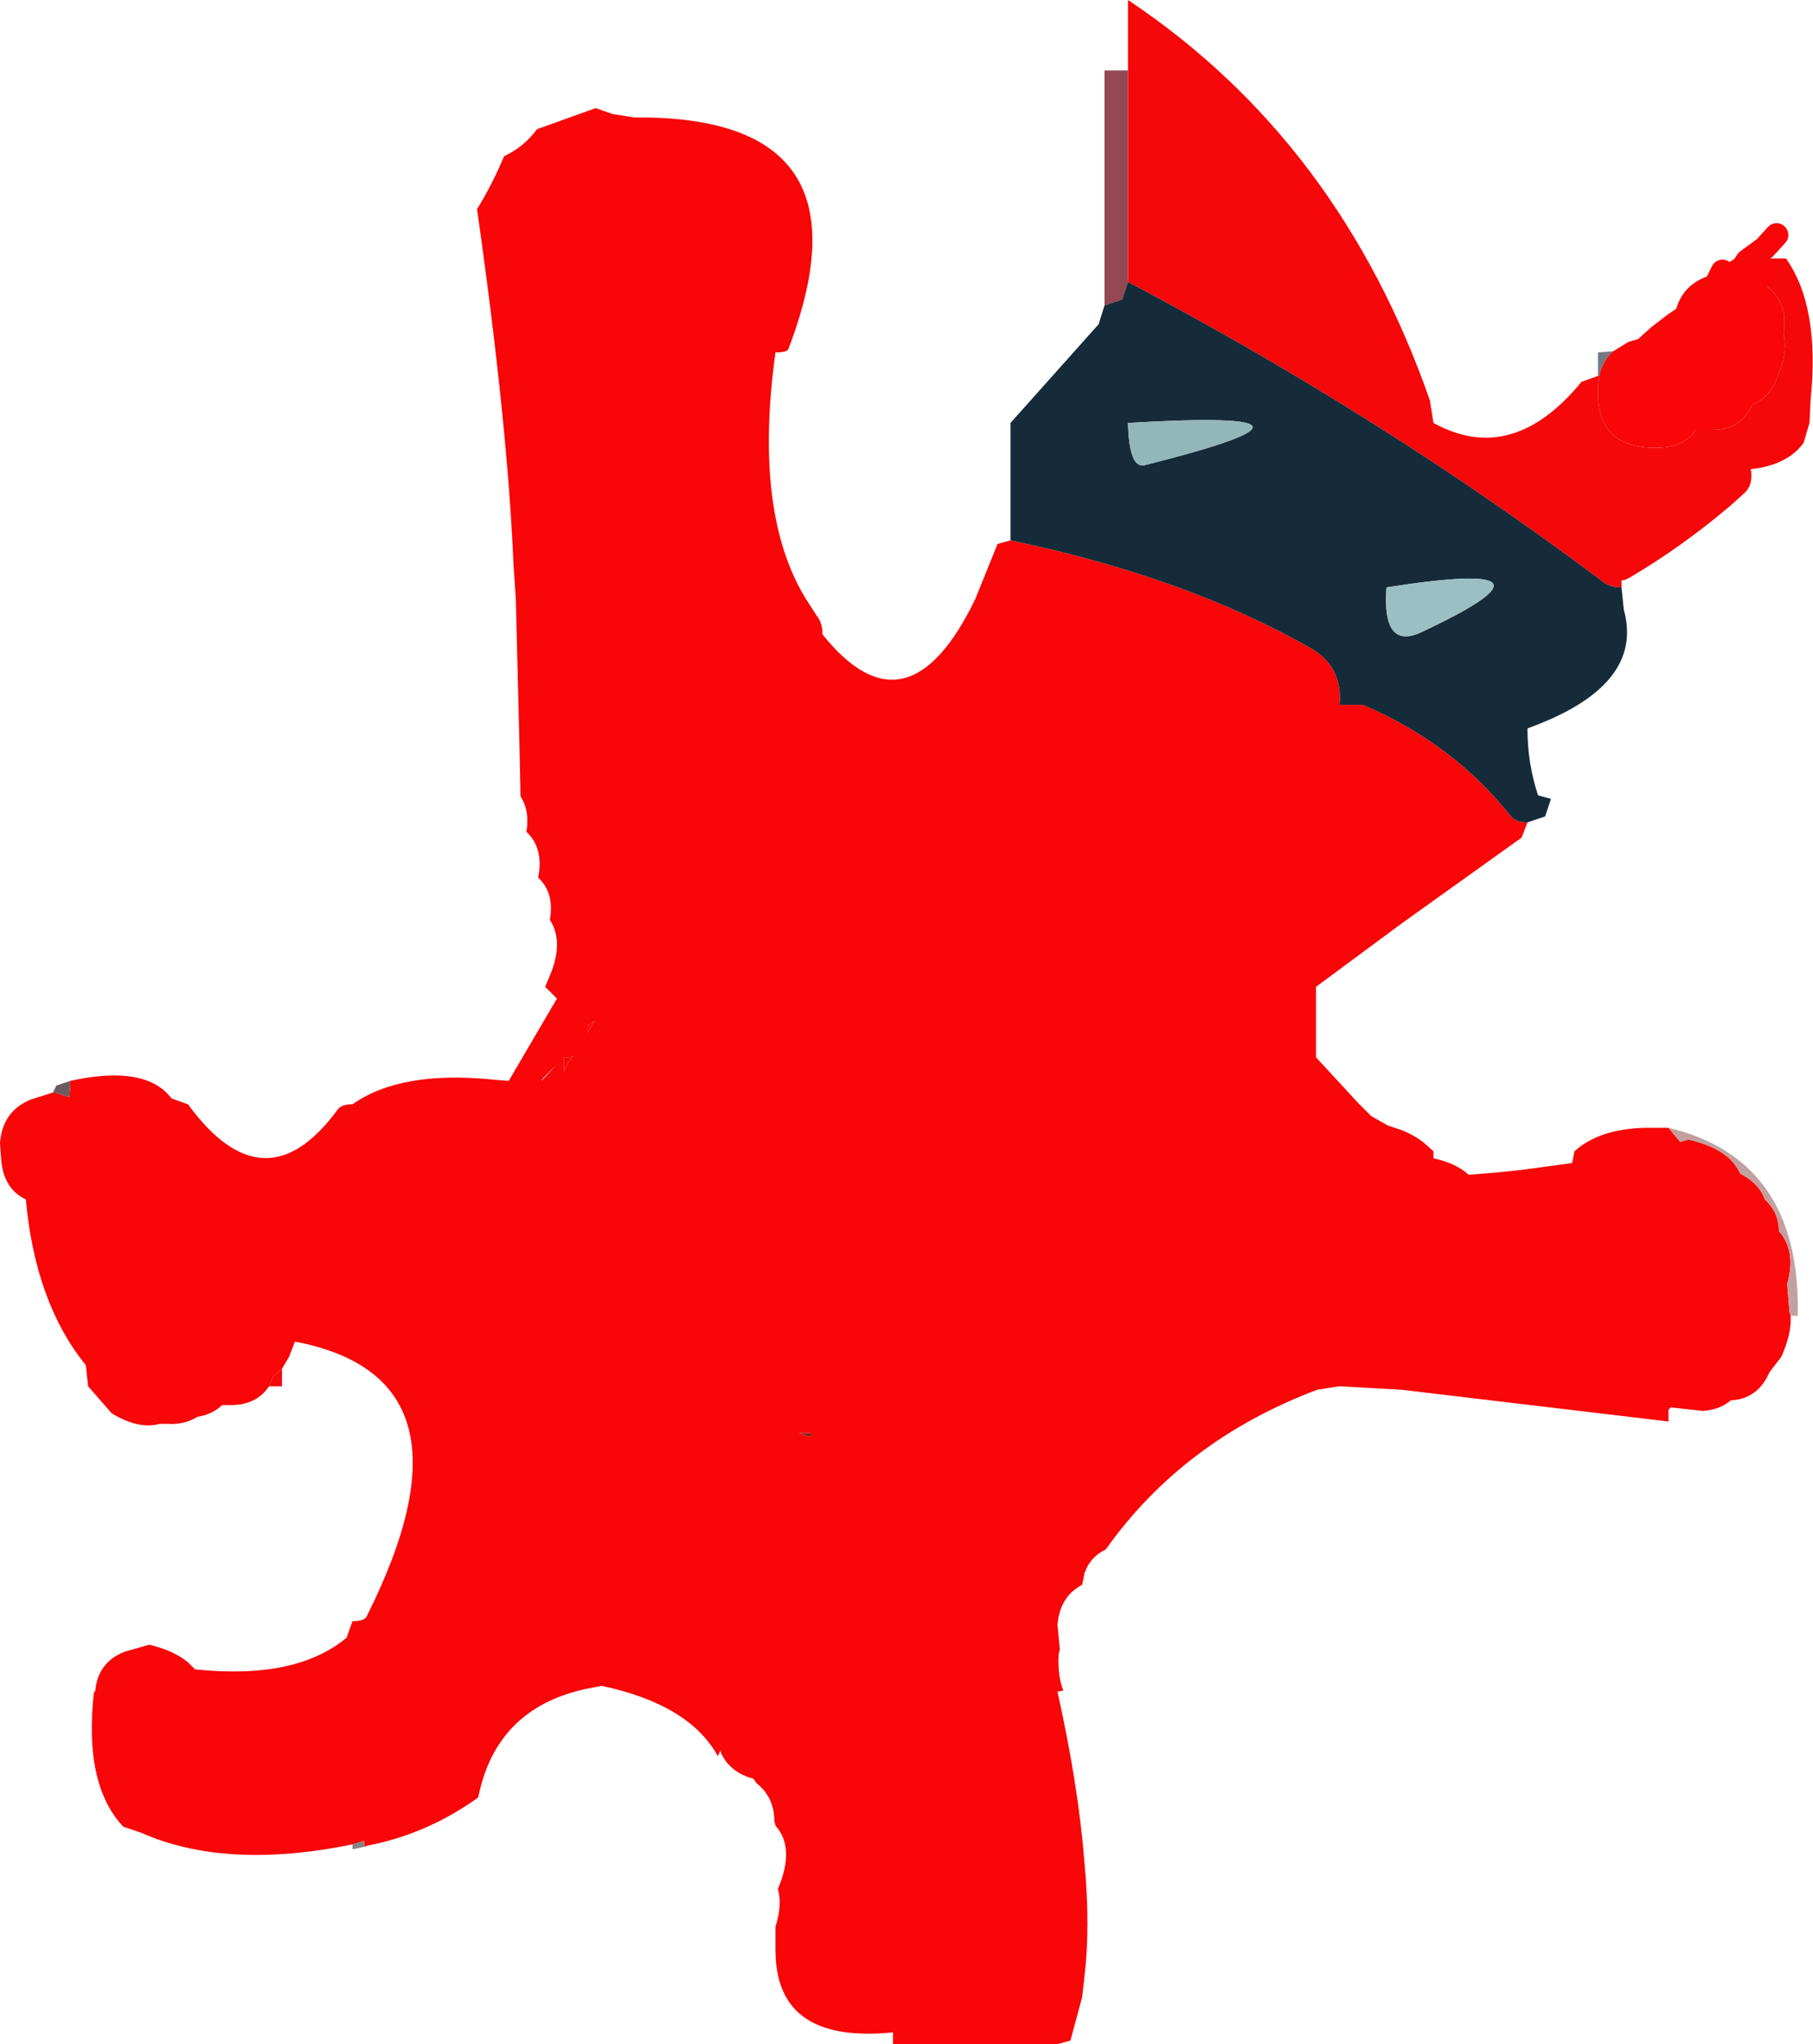 <?xml version="1.0" encoding="UTF-8" standalone="no"?>
<svg xmlns:xlink="http://www.w3.org/1999/xlink" height="87.0px" width="77.15px" xmlns="http://www.w3.org/2000/svg">
  <g transform="matrix(1.0, 0.0, 0.0, 1.0, 38.65, 43.5)">
    <path d="M29.4 -27.5 L29.35 -27.5 29.35 -28.5 30.0 -28.55 Q29.55 -28.15 29.4 -27.5 M36.35 -32.5 L36.35 -31.9 36.3 -31.75 36.25 -31.5 36.05 -31.6 36.3 -31.75 36.05 -31.6 35.55 -31.85 35.65 -32.1 35.75 -32.3 36.35 -32.5 M35.55 -31.85 L36.35 -31.9 35.55 -31.85" fill="#727982" fill-rule="evenodd" stroke="none"/>
    <path d="M36.25 -31.5 Q37.5 -30.8 37.25 -29.25 37.45 -28.45 36.9 -27.25 36.6 -26.55 35.95 -26.3 L35.9 -26.25 Q35.45 -25.25 34.3 -25.2 L33.5 -25.2 Q33.05 -24.5 32.05 -24.45 29.2 -24.3 29.35 -27.1 L29.4 -27.5 Q29.55 -28.15 30.0 -28.55 L30.65 -28.95 31.7 -29.25 31.95 -29.2 31.45 -28.75 Q32.4 -29.3 32.95 -29.7 L33.4 -29.95 33.6 -30.05 36.05 -31.6 33.6 -30.05 33.4 -29.95 32.95 -29.7 Q32.4 -29.3 31.45 -28.75 L31.95 -29.2 32.05 -29.15 32.1 -29.15 32.3 -29.3 32.6 -29.55 32.6 -29.7 33.85 -30.55 33.6 -30.05 33.7 -30.15 34.05 -30.7 34.7 -31.05 35.0 -31.2 34.4 -31.05 34.9 -31.6 35.25 -31.9 34.9 -31.6 34.4 -31.05 35.0 -31.2 34.7 -31.05 34.05 -30.7 33.7 -30.15 33.6 -30.05 33.85 -30.55 32.6 -29.7 32.6 -29.85 Q32.7 -31.2 33.9 -31.7 L34.65 -31.95 34.95 -32.0 35.25 -31.9 35.4 -31.9 35.55 -31.85 36.05 -31.6 36.25 -31.5 M33.4 -29.95 L32.3 -29.3 33.4 -29.95 M33.95 -30.65 L33.85 -30.55 33.85 -30.6 34.1 -30.85 33.95 -30.65 34.05 -30.7 33.95 -30.65 33.7 -30.15 33.95 -30.65 34.1 -30.85 33.85 -30.6 33.85 -30.55 33.95 -30.65 M31.45 -28.75 L32.05 -29.15 31.45 -28.75 M34.05 -30.7 L34.4 -31.05 34.1 -30.85 34.65 -31.95 34.1 -30.85 34.4 -31.05 34.05 -30.7 M4.35 -20.5 Q11.8 -18.95 17.15 -15.9 18.5 -15.1 18.35 -13.5 L19.35 -13.5 Q23.2 -11.85 25.65 -8.75 25.85 -8.5 26.35 -8.5 L26.1 -7.85 21.0 -4.2 17.35 -1.5 17.35 0.5 17.35 1.5 19.15 3.45 19.7 4.0 20.4 4.4 21.0 4.6 Q21.5 4.8 21.9 5.1 L22.35 5.5 22.35 5.8 Q23.3 6.0 23.85 6.5 L24.45 6.45 25.05 6.4 26.05 6.3 28.25 6.0 28.35 5.5 Q29.4 4.55 31.35 4.5 L32.35 4.5 32.85 5.1 33.2 5.0 Q34.95 5.4 35.4 6.45 36.2 6.85 36.45 7.55 37.05 8.1 37.05 8.9 37.8 9.75 37.4 11.15 L37.5 12.35 37.55 12.5 Q37.6 13.25 37.15 14.25 L36.65 14.9 Q36.15 16.05 35.0 16.1 34.55 16.5 33.8 16.55 L32.45 16.4 32.35 16.5 32.35 17.0 21.0 15.65 18.35 15.5 17.4 15.65 Q11.7 17.8 8.4 22.45 7.75 22.75 7.5 23.45 L7.4 23.95 Q6.45 24.45 6.35 25.65 L6.45 26.7 6.4 26.9 Q6.35 27.85 6.6 28.45 L6.35 28.5 Q7.25 32.55 7.5 35.8 7.75 38.5 7.5 40.6 L7.4 41.5 6.9 43.35 6.35 43.5 5.35 43.5 -0.65 43.5 -0.65 43.0 Q-4.15 43.35 -5.2 41.5 -5.65 40.7 -5.65 39.5 L-5.65 38.5 Q-5.35 37.55 -5.55 36.9 -4.8 35.15 -5.65 34.2 L-5.7 34.0 Q-5.7 33.0 -6.45 32.4 L-6.6 32.2 Q-7.55 31.95 -7.95 31.15 L-8.0 31.0 -8.1 31.25 Q-9.3 29.05 -13.05 28.25 L-13.8 28.4 Q-17.55 29.25 -18.3 33.0 -20.45 34.55 -23.0 35.05 L-23.15 35.1 -23.15 34.85 -23.65 35.0 Q-29.05 36.1 -32.65 34.5 L-33.4 34.25 Q-35.1 32.45 -34.65 28.5 L-34.6 28.5 Q-34.5 27.25 -33.35 26.8 L-32.3 26.5 Q-31.25 26.75 -30.65 27.25 L-30.35 27.55 Q-26.05 28.0 -23.9 26.2 L-23.65 25.5 Q-23.15 25.5 -23.05 25.3 -17.95 15.15 -26.1 13.6 L-26.35 14.25 -26.65 14.75 -27.0 15.05 -27.1 15.25 -27.2 15.5 Q-27.7 16.25 -28.7 16.3 L-29.2 16.3 Q-29.6 16.7 -30.25 16.8 -30.8 17.15 -31.55 17.1 L-31.85 17.1 Q-32.75 17.35 -33.9 16.65 L-34.9 15.5 -35.0 14.6 Q-37.15 11.95 -37.55 7.55 -38.5 7.1 -38.6 5.85 L-38.65 5.15 Q-38.55 3.8 -37.35 3.3 L-36.4 3.0 -36.3 3.0 -35.7 3.2 -35.65 2.5 Q-32.45 1.8 -31.35 3.25 L-30.65 3.5 Q-27.4 7.95 -24.3 3.75 -24.15 3.5 -23.65 3.5 -21.6 2.05 -17.65 2.45 L-17.05 2.5 -17.0 2.5 -14.95 -1.0 -15.45 -1.5 -15.35 -1.75 Q-14.6 -3.35 -15.25 -4.35 -15.05 -5.5 -15.75 -6.15 -15.5 -7.4 -16.25 -8.1 -16.1 -9.0 -16.5 -9.6 L-16.55 -12.0 -16.7 -18.0 -16.8 -19.5 Q-17.05 -25.45 -18.35 -34.6 -17.7 -35.65 -17.2 -36.85 -16.35 -37.25 -15.8 -38.0 L-13.3 -38.9 -12.6 -38.65 -11.65 -38.5 Q-1.3 -38.6 -5.1 -28.65 -5.15 -28.5 -5.65 -28.5 -6.6 -21.65 -4.35 -18.0 L-3.9 -17.3 Q-3.65 -17.0 -3.65 -16.5 -0.05 -12.0 2.85 -18.0 L3.8 -20.35 4.35 -20.5 M-14.35 -2.05 L-14.45 -1.9 -14.35 -2.05 M-14.25 1.45 L-14.4 1.5 -14.65 1.5 -14.65 1.65 -14.65 2.1 -14.5 1.75 -14.25 1.45 M-13.65 0.45 L-13.35 -0.05 -13.65 0.15 -13.65 0.45 M-15.6 2.5 L-15.0 1.85 -15.55 2.4 -15.6 2.5 M-4.65 17.5 L-4.15 17.65 -4.15 17.5 -4.65 17.5" fill="#f80608" fill-rule="evenodd" stroke="none"/>
    <path d="M29.4 -27.5 L29.35 -27.1 Q29.2 -24.3 32.05 -24.45 33.05 -24.5 33.5 -25.2 L34.3 -25.2 Q35.45 -25.25 35.9 -26.25 L35.95 -26.3 Q36.6 -26.55 36.9 -27.25 37.45 -28.45 37.25 -29.25 37.5 -30.8 36.25 -31.5 L36.3 -31.75 36.35 -31.9 36.35 -32.5 37.35 -32.5 Q38.8 -30.45 38.4 -26.5 L38.35 -25.5 38.1 -24.65 Q37.3 -23.55 35.35 -23.5 L35.15 -22.8 35.1 -22.75 34.65 -22.35 Q32.65 -20.65 30.45 -19.35 L30.35 -19.5 30.35 -19.3 30.35 -18.5 Q29.85 -18.5 29.55 -18.75 20.15 -25.8 9.35 -31.5 L9.35 -32.5 9.35 -40.5 9.35 -41.5 9.35 -42.5 9.35 -43.5 Q18.35 -37.5 22.2 -26.45 L22.35 -25.5 Q25.7 -23.65 28.65 -27.25 L29.35 -27.5 29.4 -27.5 M36.3 -31.75 L36.35 -31.8 36.35 -31.9 36.35 -31.8 36.3 -31.75 M-26.65 14.75 L-26.65 15.5 -27.2 15.5 -27.1 15.25 -27.0 15.05 -26.65 14.75 M-14.25 1.45 L-14.5 1.75 -14.65 2.1 -14.65 1.65 -14.65 1.5 -14.4 1.5 -14.25 1.45 M-13.65 0.45 L-13.65 0.15 -13.35 -0.05 -13.65 0.45" fill="#f60709" fill-rule="evenodd" stroke="none"/>
    <path d="M9.35 -40.5 L9.35 -32.5 9.35 -31.5 9.1 -30.75 8.35 -30.5 8.35 -31.5 8.35 -40.5 9.35 -40.5" fill="#934854" fill-rule="evenodd" stroke="none"/>
    <path d="M9.35 -31.5 Q20.15 -25.8 29.55 -18.75 29.85 -18.5 30.35 -18.5 L30.45 -17.55 Q31.35 -14.3 26.35 -12.5 26.35 -11.0 26.8 -9.65 L27.35 -9.5 27.1 -8.75 26.35 -8.5 Q25.85 -8.5 25.65 -8.75 23.2 -11.85 19.35 -13.5 L18.35 -13.5 Q18.5 -15.1 17.15 -15.9 11.8 -18.95 4.35 -20.5 L4.35 -21.5 4.35 -25.5 8.1 -29.7 8.35 -30.5 9.1 -30.75 9.35 -31.5 M21.85 -16.6 Q28.65 -19.8 20.35 -18.5 20.15 -15.8 21.85 -16.6 M9.35 -25.5 Q9.4 -23.55 10.05 -23.7 19.6 -26.1 9.35 -25.5" fill="#162b3a" fill-rule="evenodd" stroke="none"/>
    <path d="M21.85 -16.6 Q20.15 -15.8 20.35 -18.5 28.65 -19.8 21.85 -16.6" fill="#9bbfc4" fill-rule="evenodd" stroke="none"/>
    <path d="M9.35 -25.5 Q19.6 -26.1 10.05 -23.7 9.4 -23.55 9.35 -25.5" fill="#93b6ba" fill-rule="evenodd" stroke="none"/>
    <path d="M-15.6 2.5 L-15.55 2.4 -15.0 1.85 -15.6 2.5" fill="#9b9c9d" fill-rule="evenodd" stroke="none"/>
    <path d="M-4.65 17.5 L-4.15 17.5 -4.15 17.65 -4.65 17.5" fill="#752912" fill-rule="evenodd" stroke="none"/>
    <path d="M-36.4 3.0 L-36.25 2.7 -35.65 2.5 -35.7 3.2 -36.3 3.0 -36.4 3.0" fill="#6b5b5f" fill-rule="evenodd" stroke="none"/>
    <path d="M-23.15 35.1 L-23.6 35.2 -23.65 35.2 -23.65 35.0 -23.15 34.85 -23.15 35.1" fill="#878283" fill-rule="evenodd" stroke="none"/>
    <path d="M32.35 4.5 Q38.0 5.85 37.85 12.5 L37.55 12.5 37.5 12.35 37.4 11.15 Q37.8 9.75 37.05 8.9 37.05 8.1 36.45 7.55 36.2 6.85 35.4 6.45 34.95 5.4 33.2 5.0 L32.85 5.1 32.35 4.5" fill="#c2a0a0" fill-rule="evenodd" stroke="none"/>
    <path d="M36.35 -31.9 L36.35 -31.8 36.3 -31.75 36.05 -31.6 33.6 -30.05 33.4 -29.95 32.95 -29.7 Q32.4 -29.3 31.45 -28.75 L31.95 -29.2 32.6 -29.7 33.85 -30.55 33.95 -30.65 33.7 -30.15 33.6 -30.05 33.85 -30.55 33.85 -30.6 34.1 -30.85 34.4 -31.05 34.05 -30.7 33.7 -30.15 M35.55 -31.85 L35.4 -31.9 35.25 -31.95 35.5 -32.1 35.7 -32.4 36.45 -32.95 36.95 -33.5 M35.25 -31.9 L34.9 -31.6 34.4 -31.05 35.0 -31.2 34.7 -31.05 34.05 -30.7 33.95 -30.65 34.1 -30.85 34.65 -31.95 M32.3 -29.3 L33.4 -29.95 M35.65 -32.1 L35.25 -31.95 35.25 -31.9 M35.5 -32.1 L35.75 -32.3 35.65 -32.1 M36.35 -31.9 L35.55 -31.85 M32.05 -29.15 L32.3 -29.3 M32.05 -29.15 L31.45 -28.75" fill="none" stroke="#f80608" stroke-linecap="round" stroke-linejoin="round" stroke-width="1.0"/>
    <path d="M30.45 -19.35 Q32.65 -20.65 34.65 -22.35 L35.1 -22.75 35.15 -22.8 35.2 -22.85 Q35.45 -23.0 35.35 -23.5 M30.45 -19.35 L30.35 -19.3" fill="none" stroke="#f60709" stroke-linecap="round" stroke-linejoin="round" stroke-width="1.0"/>
  </g>
</svg>
